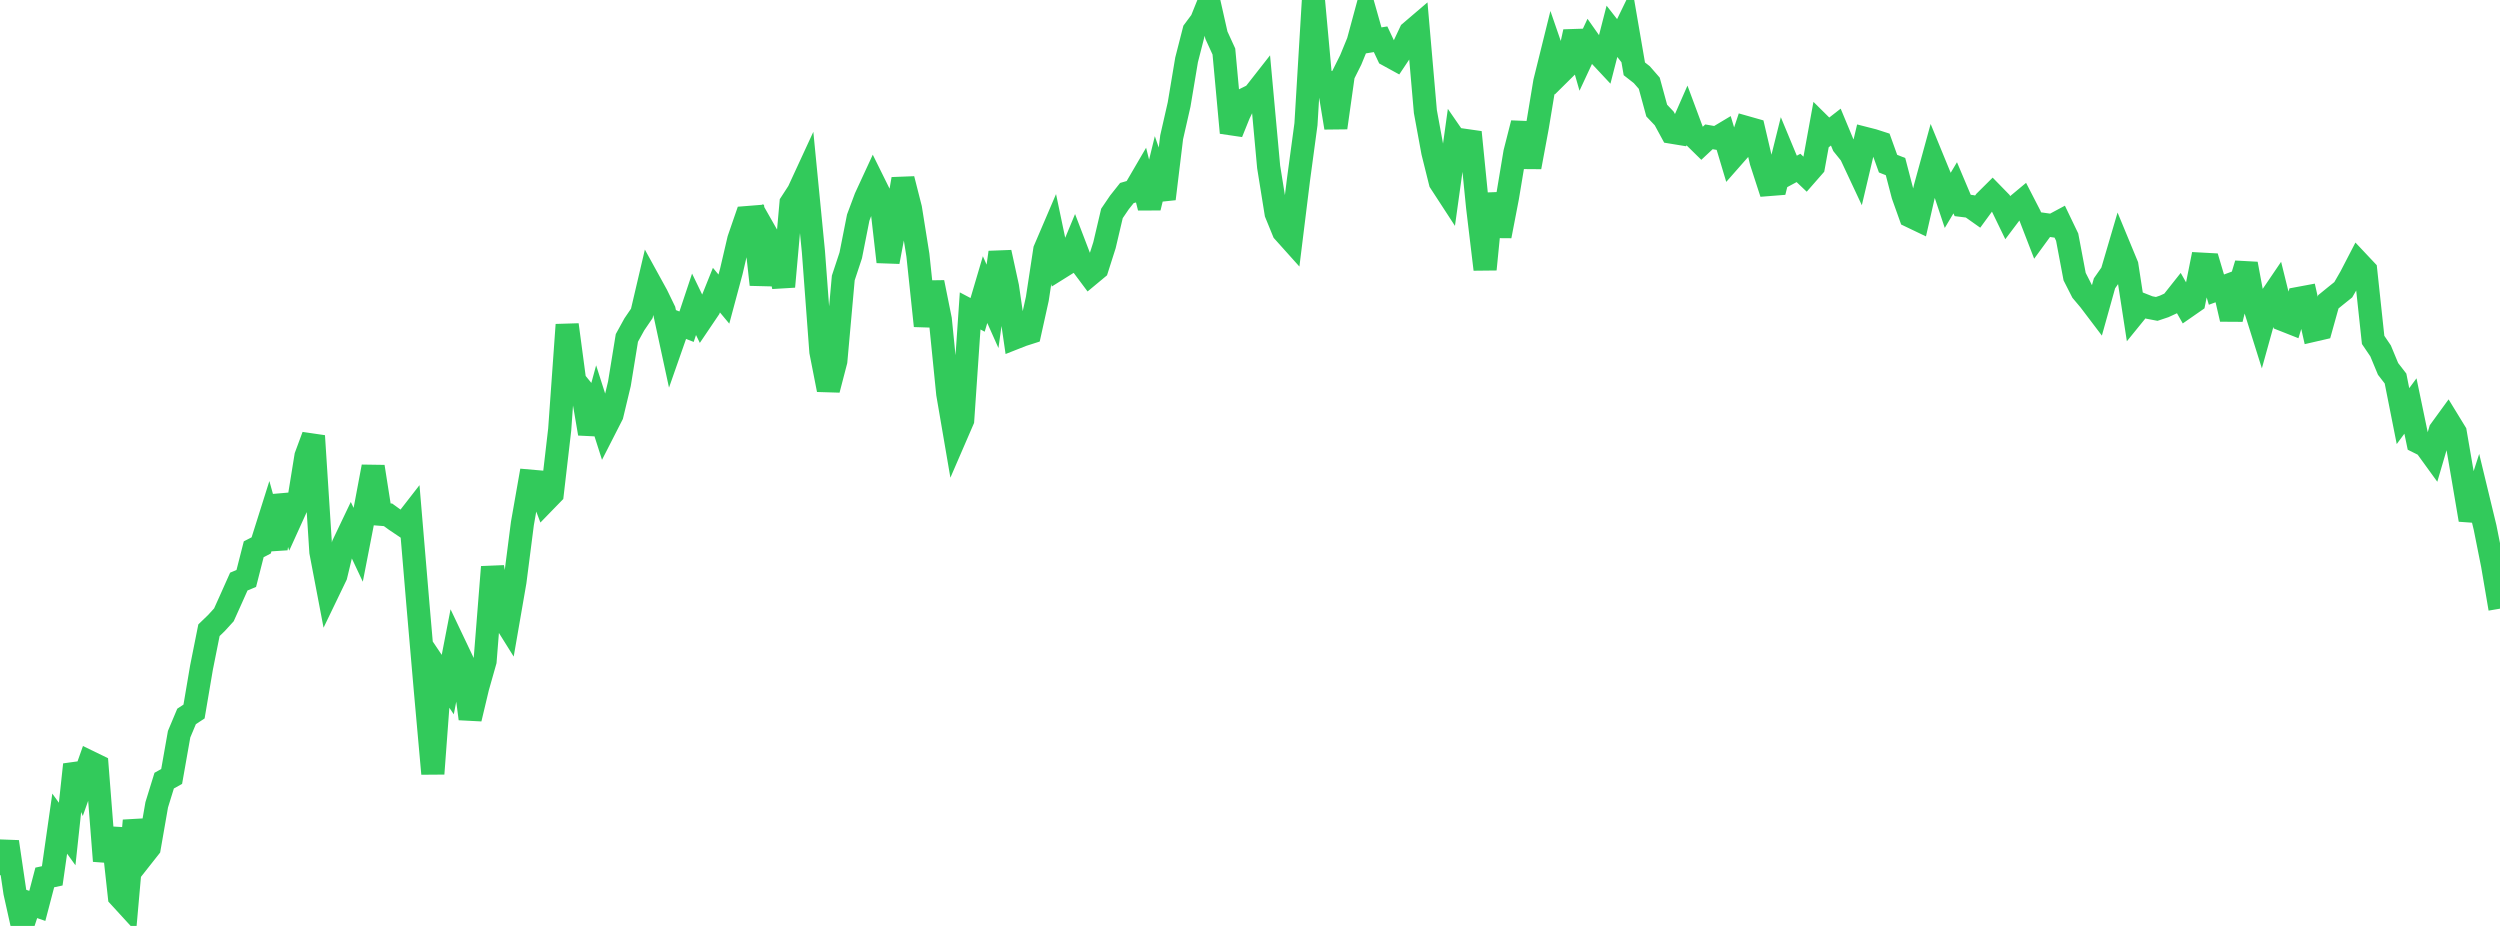 <?xml version="1.0" standalone="no"?>
<!DOCTYPE svg PUBLIC "-//W3C//DTD SVG 1.1//EN" "http://www.w3.org/Graphics/SVG/1.1/DTD/svg11.dtd">

<svg width="135" height="50" viewBox="0 0 135 50" preserveAspectRatio="none" 
  xmlns="http://www.w3.org/2000/svg"
  xmlns:xlink="http://www.w3.org/1999/xlink">


<polyline points="0.0, 47.256 0.403, 45.457 0.806, 48.191 1.209, 50.0 1.612, 48.778 2.015, 48.918 2.418, 47.382 2.821, 47.296 3.224, 44.477 3.627, 45.036 4.03, 41.289 4.433, 42.294 4.836, 41.153 5.239, 41.349 5.642, 46.492 6.045, 44.733 6.448, 48.412 6.851, 48.852 7.254, 44.311 7.657, 46.284 8.06, 45.773 8.463, 43.459 8.866, 42.154 9.269, 41.929 9.672, 39.647 10.075, 38.687 10.478, 38.423 10.881, 36.049 11.284, 34.032 11.687, 33.644 12.09, 33.202 12.493, 32.308 12.896, 31.405 13.299, 31.237 13.701, 29.66 14.104, 29.453 14.507, 28.176 14.91, 29.63 15.313, 26.762 15.716, 28.007 16.119, 27.119 16.522, 24.629 16.925, 23.54 17.328, 29.808 17.731, 31.919 18.134, 31.083 18.537, 29.409 18.94, 28.564 19.343, 29.419 19.746, 27.348 20.149, 25.201 20.552, 27.769 20.955, 27.801 21.358, 28.094 21.761, 28.365 22.164, 27.846 22.567, 32.629 22.97, 37.281 23.373, 41.781 23.776, 36.369 24.179, 36.969 24.582, 34.887 24.985, 35.734 25.388, 38.813 25.791, 37.121 26.194, 35.699 26.597, 30.616 27.0, 33.093 27.403, 33.738 27.806, 31.413 28.209, 28.272 28.612, 25.98 29.015, 26.015 29.418, 27.077 29.821, 26.662 30.224, 23.193 30.627, 17.537 31.03, 20.56 31.433, 21.054 31.836, 23.416 32.239, 21.933 32.642, 23.195 33.045, 22.405 33.448, 20.725 33.851, 18.249 34.254, 17.516 34.657, 16.924 35.06, 15.205 35.463, 15.938 35.866, 16.769 36.269, 18.634 36.672, 17.484 37.075, 17.642 37.478, 16.432 37.881, 17.267 38.284, 16.67 38.687, 15.667 39.09, 16.151 39.493, 14.65 39.896, 12.921 40.299, 11.753 40.701, 11.721 41.104, 15.368 41.507, 12.863 41.91, 13.572 42.313, 15.479 42.716, 10.966 43.119, 10.345 43.522, 9.472 43.925, 13.591 44.328, 18.992 44.731, 21.047 45.134, 19.498 45.537, 15.01 45.94, 13.791 46.343, 11.753 46.746, 10.674 47.149, 9.802 47.552, 10.617 47.955, 14.138 48.358, 11.995 48.761, 9.668 49.164, 11.254 49.567, 13.779 49.97, 17.596 50.373, 15.25 50.776, 17.251 51.179, 21.267 51.582, 23.618 51.985, 22.687 52.388, 16.79 52.791, 17.003 53.194, 15.639 53.597, 16.543 54.0, 13.628 54.403, 15.479 54.806, 18.246 55.209, 18.087 55.612, 17.958 56.015, 16.137 56.418, 13.49 56.821, 12.548 57.224, 14.468 57.627, 14.216 58.03, 13.245 58.433, 14.298 58.836, 14.838 59.239, 14.503 59.642, 13.24 60.045, 11.526 60.448, 10.932 60.851, 10.424 61.254, 10.307 61.657, 9.616 62.06, 11.217 62.463, 9.567 62.866, 10.736 63.269, 7.413 63.672, 5.644 64.075, 3.234 64.478, 1.66 64.881, 1.118 65.284, 0.116 65.687, 1.902 66.09, 2.782 66.493, 7.168 66.896, 6.167 67.299, 5.325 67.701, 5.126 68.104, 4.612 68.507, 9.012 68.91, 11.519 69.313, 12.505 69.716, 12.954 70.119, 9.695 70.522, 6.706 70.925, 0.0 71.328, 4.411 71.731, 4.444 72.134, 6.897 72.537, 4.041 72.94, 3.234 73.343, 2.251 73.746, 0.761 74.149, 2.186 74.552, 2.12 74.955, 2.976 75.358, 3.197 75.761, 2.593 76.164, 1.736 76.567, 1.392 76.97, 6.024 77.373, 8.216 77.776, 9.836 78.179, 10.455 78.582, 7.556 78.985, 8.14 79.388, 7.141 79.791, 11.181 80.194, 14.545 80.597, 10.465 81.0, 12.747 81.403, 10.656 81.806, 8.237 82.209, 6.653 82.612, 9.023 83.015, 6.854 83.418, 4.422 83.821, 2.794 84.224, 3.961 84.627, 3.562 85.03, 1.716 85.433, 3.121 85.836, 2.257 86.239, 2.829 86.642, 3.26 87.045, 1.691 87.448, 2.206 87.851, 1.375 88.254, 3.717 88.657, 4.032 89.06, 4.494 89.463, 5.971 89.866, 6.395 90.269, 7.137 90.672, 7.203 91.075, 6.286 91.478, 7.369 91.881, 7.765 92.284, 7.388 92.687, 7.458 93.09, 7.217 93.493, 8.563 93.896, 8.105 94.299, 6.888 94.701, 7.002 95.104, 8.724 95.507, 9.965 95.91, 9.933 96.313, 8.315 96.716, 9.285 97.119, 9.068 97.522, 9.451 97.925, 8.991 98.328, 6.778 98.731, 7.177 99.134, 6.863 99.537, 7.831 99.94, 8.331 100.343, 9.191 100.746, 7.483 101.149, 7.586 101.552, 7.716 101.955, 8.837 102.358, 8.997 102.761, 10.542 103.164, 11.671 103.567, 11.864 103.97, 10.099 104.373, 8.628 104.776, 9.61 105.179, 10.818 105.582, 10.141 105.985, 11.095 106.388, 11.145 106.791, 11.43 107.194, 10.879 107.597, 10.479 108.0, 10.892 108.403, 11.724 108.806, 11.189 109.209, 10.853 109.612, 11.635 110.015, 12.678 110.418, 12.126 110.821, 12.183 111.224, 11.967 111.627, 12.806 112.03, 14.938 112.433, 15.731 112.836, 16.209 113.239, 16.741 113.642, 15.301 114.045, 14.723 114.448, 13.353 114.851, 14.327 115.254, 16.941 115.657, 16.445 116.06, 16.604 116.463, 16.681 116.866, 16.546 117.269, 16.36 117.672, 15.852 118.075, 16.562 118.478, 16.282 118.881, 14.264 119.284, 14.286 119.687, 15.64 120.09, 15.491 120.493, 17.232 120.896, 15.586 121.299, 14.248 121.701, 16.408 122.104, 17.69 122.507, 16.24 122.91, 15.647 123.313, 17.275 123.716, 17.434 124.119, 16.116 124.522, 16.041 124.925, 17.834 125.328, 17.741 125.731, 16.297 126.134, 15.969 126.537, 15.646 126.94, 14.946 127.343, 14.168 127.746, 14.596 128.149, 18.354 128.552, 18.949 128.955, 19.92 129.358, 20.441 129.761, 22.47 130.164, 21.924 130.567, 23.86 130.97, 24.061 131.373, 24.617 131.776, 23.244 132.179, 22.69 132.582, 23.348 132.985, 25.692 133.388, 28.07 133.791, 26.817 134.194, 28.484 134.597, 30.504 135.0, 32.868" fill="none" stroke="#32ca5b" stroke-width="1.25"/>

</svg>
